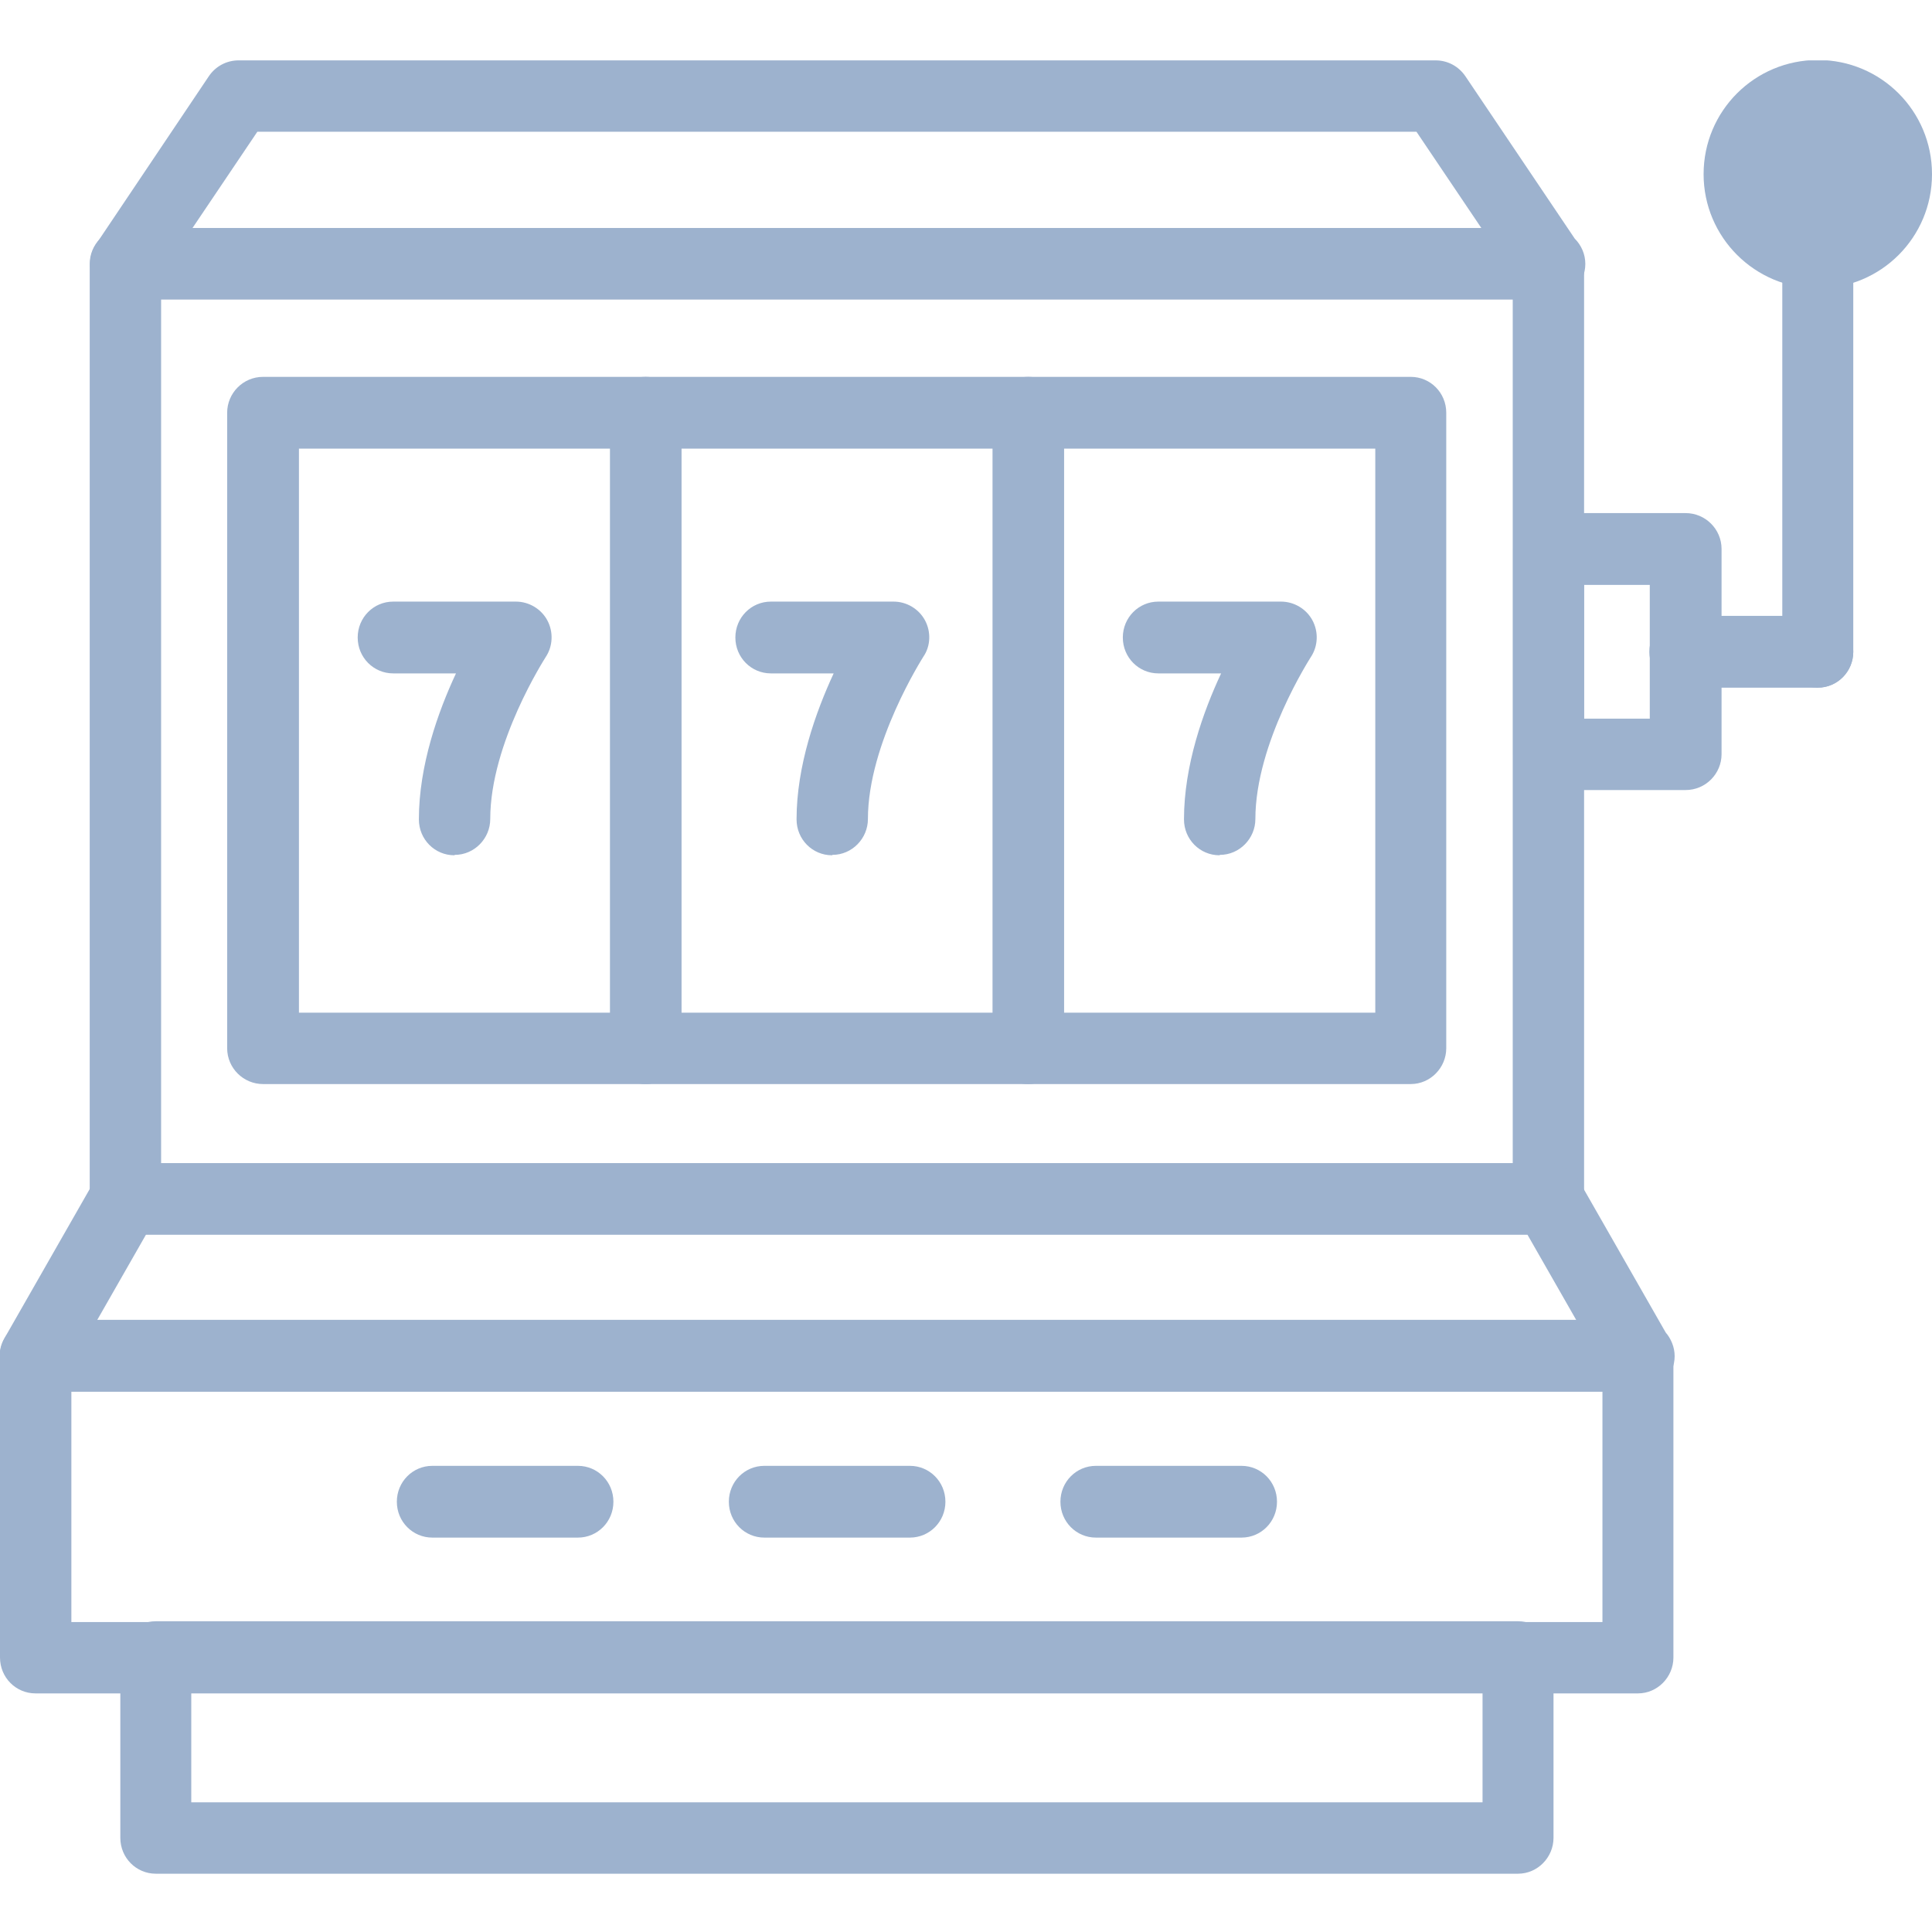<svg width="64" height="64" viewBox="0 0 64 64" fill="#9db2ce" xmlns="http://www.w3.org/2000/svg">
<g clip-path="url(#clip0_5446_35370)">
<path d="M51.286 40.897H4.161C3.513 40.897 2.972 40.37 2.972 39.708V8.742C2.972 8.093 3.499 7.553 4.161 7.553H51.3C51.948 7.553 52.475 8.08 52.475 8.742V39.722C52.475 40.37 51.948 40.911 51.3 40.911L51.286 40.897ZM5.337 38.533H50.111V9.917H5.337V38.533Z" fill="#9db2ce"/>
<path d="M54.259 56.096H1.175C0.527 56.096 0 55.57 0 54.907V44.91C0 44.261 0.527 43.721 1.175 43.721H54.259C54.907 43.721 55.434 44.248 55.434 44.91V54.907C55.434 55.556 54.907 56.096 54.259 56.096ZM2.364 53.732H53.083V46.099H2.364V53.732Z" fill="#9db2ce"/>
<path d="M50.287 62.069H5.161C4.513 62.069 3.986 61.542 3.986 60.88V54.895C3.986 54.246 4.513 53.706 5.161 53.706H50.287C50.935 53.706 51.462 54.233 51.462 54.895V60.88C51.462 61.528 50.935 62.069 50.287 62.069ZM6.35 59.704H49.111V56.083H6.336V59.704H6.35Z" fill="#9db2ce"/>
<path d="M54.286 46.099H1.176C0.757 46.099 0.365 45.869 0.149 45.504C-0.067 45.139 -0.067 44.694 0.149 44.329L3.121 39.127C3.337 38.762 3.729 38.533 4.148 38.533H51.286C51.705 38.533 52.097 38.762 52.313 39.127L55.178 44.14C55.353 44.342 55.475 44.626 55.475 44.923C55.475 45.572 54.948 46.112 54.299 46.112L54.286 46.099ZM3.216 43.734H52.219L50.597 40.897H4.837L3.216 43.734Z" fill="#9db2ce"/>
<path d="M51.313 9.917C51.313 9.917 51.3 9.917 51.286 9.917H4.161C3.729 9.917 3.324 9.674 3.121 9.296C2.918 8.904 2.945 8.445 3.188 8.08L6.917 2.527C7.134 2.203 7.498 2 7.904 2H47.557C47.949 2 48.314 2.189 48.544 2.527L52.165 7.904C52.381 8.12 52.516 8.418 52.516 8.742C52.516 9.39 51.989 9.931 51.34 9.931L51.313 9.917ZM6.377 7.553H49.071L46.922 4.364H8.525L6.377 7.553Z" fill="#9db2ce"/>
<path d="M19.145 50.935H14.321C13.673 50.935 13.146 50.409 13.146 49.747C13.146 49.084 13.673 48.558 14.321 48.558H19.145C19.793 48.558 20.32 49.084 20.32 49.747C20.32 50.409 19.793 50.935 19.145 50.935Z" fill="#9db2ce"/>
<path d="M30.142 50.935H25.319C24.671 50.935 24.144 50.409 24.144 49.747C24.144 49.084 24.671 48.558 25.319 48.558H30.142C30.791 48.558 31.318 49.084 31.318 49.747C31.318 50.409 30.791 50.935 30.142 50.935Z" fill="#9db2ce"/>
<path d="M41.126 50.935H36.303C35.655 50.935 35.128 50.409 35.128 49.747C35.128 49.084 35.655 48.558 36.303 48.558H41.126C41.775 48.558 42.302 49.084 42.302 49.747C42.302 50.409 41.775 50.935 41.126 50.935Z" fill="#9db2ce"/>
<path d="M55.84 26.171H51.3C50.651 26.171 50.124 25.644 50.124 24.982V18.186C50.124 17.538 50.651 16.997 51.3 16.997H55.84C56.488 16.997 57.029 17.524 57.029 18.186V24.982C57.029 25.63 56.502 26.171 55.84 26.171ZM52.475 23.806H54.651V19.375H52.475V23.806Z" fill="#9db2ce"/>
<path d="M60.217 22.78H55.826C55.177 22.78 54.637 22.253 54.637 21.591C54.637 20.929 55.164 20.402 55.826 20.402H60.217C60.865 20.402 61.392 20.929 61.392 21.591C61.392 22.253 60.865 22.78 60.217 22.78Z" fill="#9db2ce"/>
<path d="M60.217 22.779C59.568 22.779 59.041 22.252 59.041 21.59V5.783C59.041 5.134 59.568 4.594 60.217 4.594C60.865 4.594 61.392 5.121 61.392 5.783V21.59C61.392 22.239 60.865 22.779 60.217 22.779Z" fill="#9db2ce"/>
<path d="M62.825 5.783C62.825 7.215 61.663 8.377 60.23 8.377C58.798 8.377 57.636 7.215 57.636 5.783C57.636 4.351 58.798 3.189 60.23 3.189C61.663 3.189 62.825 4.351 62.825 5.783Z" fill="#9db2ce"/>
<path d="M60.217 9.553C58.136 9.553 56.434 7.864 56.434 5.77C56.434 3.676 58.123 1.987 60.217 1.987C62.311 1.987 64 3.676 64 5.77C64 7.864 62.311 9.553 60.217 9.553ZM60.217 4.365C59.433 4.365 58.798 5 58.798 5.783C58.798 6.567 59.433 7.202 60.217 7.202C61.001 7.202 61.636 6.567 61.636 5.783C61.636 5 61.001 4.365 60.217 4.365Z" fill="#9db2ce"/>
<path d="M21.387 35.911H8.714C8.066 35.911 7.525 35.385 7.525 34.722V13.673C7.525 13.024 8.052 12.484 8.714 12.484H21.387C22.036 12.484 22.563 13.011 22.563 13.673V34.722C22.563 35.371 22.036 35.911 21.387 35.911ZM9.903 33.547H20.212V14.862H9.903V33.547Z" fill="#9db2ce"/>
<path d="M34.06 35.911H21.387C20.739 35.911 20.212 35.385 20.212 34.722V13.673C20.212 13.024 20.739 12.484 21.387 12.484H34.06C34.709 12.484 35.236 13.011 35.236 13.673V34.722C35.236 35.371 34.709 35.911 34.06 35.911ZM22.576 33.547H32.885V14.862H22.576V33.547Z" fill="#9db2ce"/>
<path d="M46.733 35.911H34.06C33.412 35.911 32.885 35.385 32.885 34.722V13.673C32.885 13.024 33.412 12.484 34.06 12.484H46.733C47.382 12.484 47.909 13.011 47.909 13.673V34.722C47.909 35.371 47.382 35.911 46.733 35.911ZM35.249 33.547H45.558V14.862H35.249V33.547Z" fill="#9db2ce"/>
<path d="M15.051 28.332C14.402 28.332 13.876 27.805 13.876 27.143C13.876 25.36 14.511 23.577 15.105 22.307H13.024C12.376 22.307 11.849 21.78 11.849 21.118C11.849 20.456 12.376 19.929 13.024 19.929H17.091C17.523 19.929 17.929 20.172 18.131 20.55C18.334 20.928 18.32 21.401 18.077 21.766C18.064 21.793 16.24 24.603 16.24 27.13C16.24 27.778 15.713 28.319 15.064 28.319L15.051 28.332Z" fill="#9db2ce"/>
<path d="M40.397 28.332C39.748 28.332 39.221 27.805 39.221 27.143C39.221 25.36 39.856 23.577 40.451 22.307H38.37C37.722 22.307 37.195 21.78 37.195 21.118C37.195 20.456 37.722 19.929 38.37 19.929H42.437C42.869 19.929 43.275 20.172 43.477 20.55C43.68 20.928 43.666 21.401 43.423 21.766C43.41 21.793 41.586 24.603 41.586 27.13C41.586 27.778 41.059 28.319 40.41 28.319L40.397 28.332Z" fill="#9db2ce"/>
<path d="M27.562 28.332C26.913 28.332 26.387 27.805 26.387 27.143C26.387 25.373 27.021 23.59 27.616 22.307H25.535C24.887 22.307 24.36 21.78 24.36 21.118C24.36 20.456 24.887 19.929 25.535 19.929H29.602C30.034 19.929 30.44 20.172 30.642 20.55C30.845 20.928 30.831 21.401 30.588 21.753C30.575 21.78 28.751 24.617 28.751 27.13C28.751 27.778 28.224 28.319 27.575 28.319L27.562 28.332Z" fill="#9db2ce"/>
</g>
<defs>
<clipPath id="clip0_5446_35370">
<rect width="64" height="60.068" fill="#9db2ce" transform="translate(0 2)"/>
</clipPath>
</defs>
</svg>
